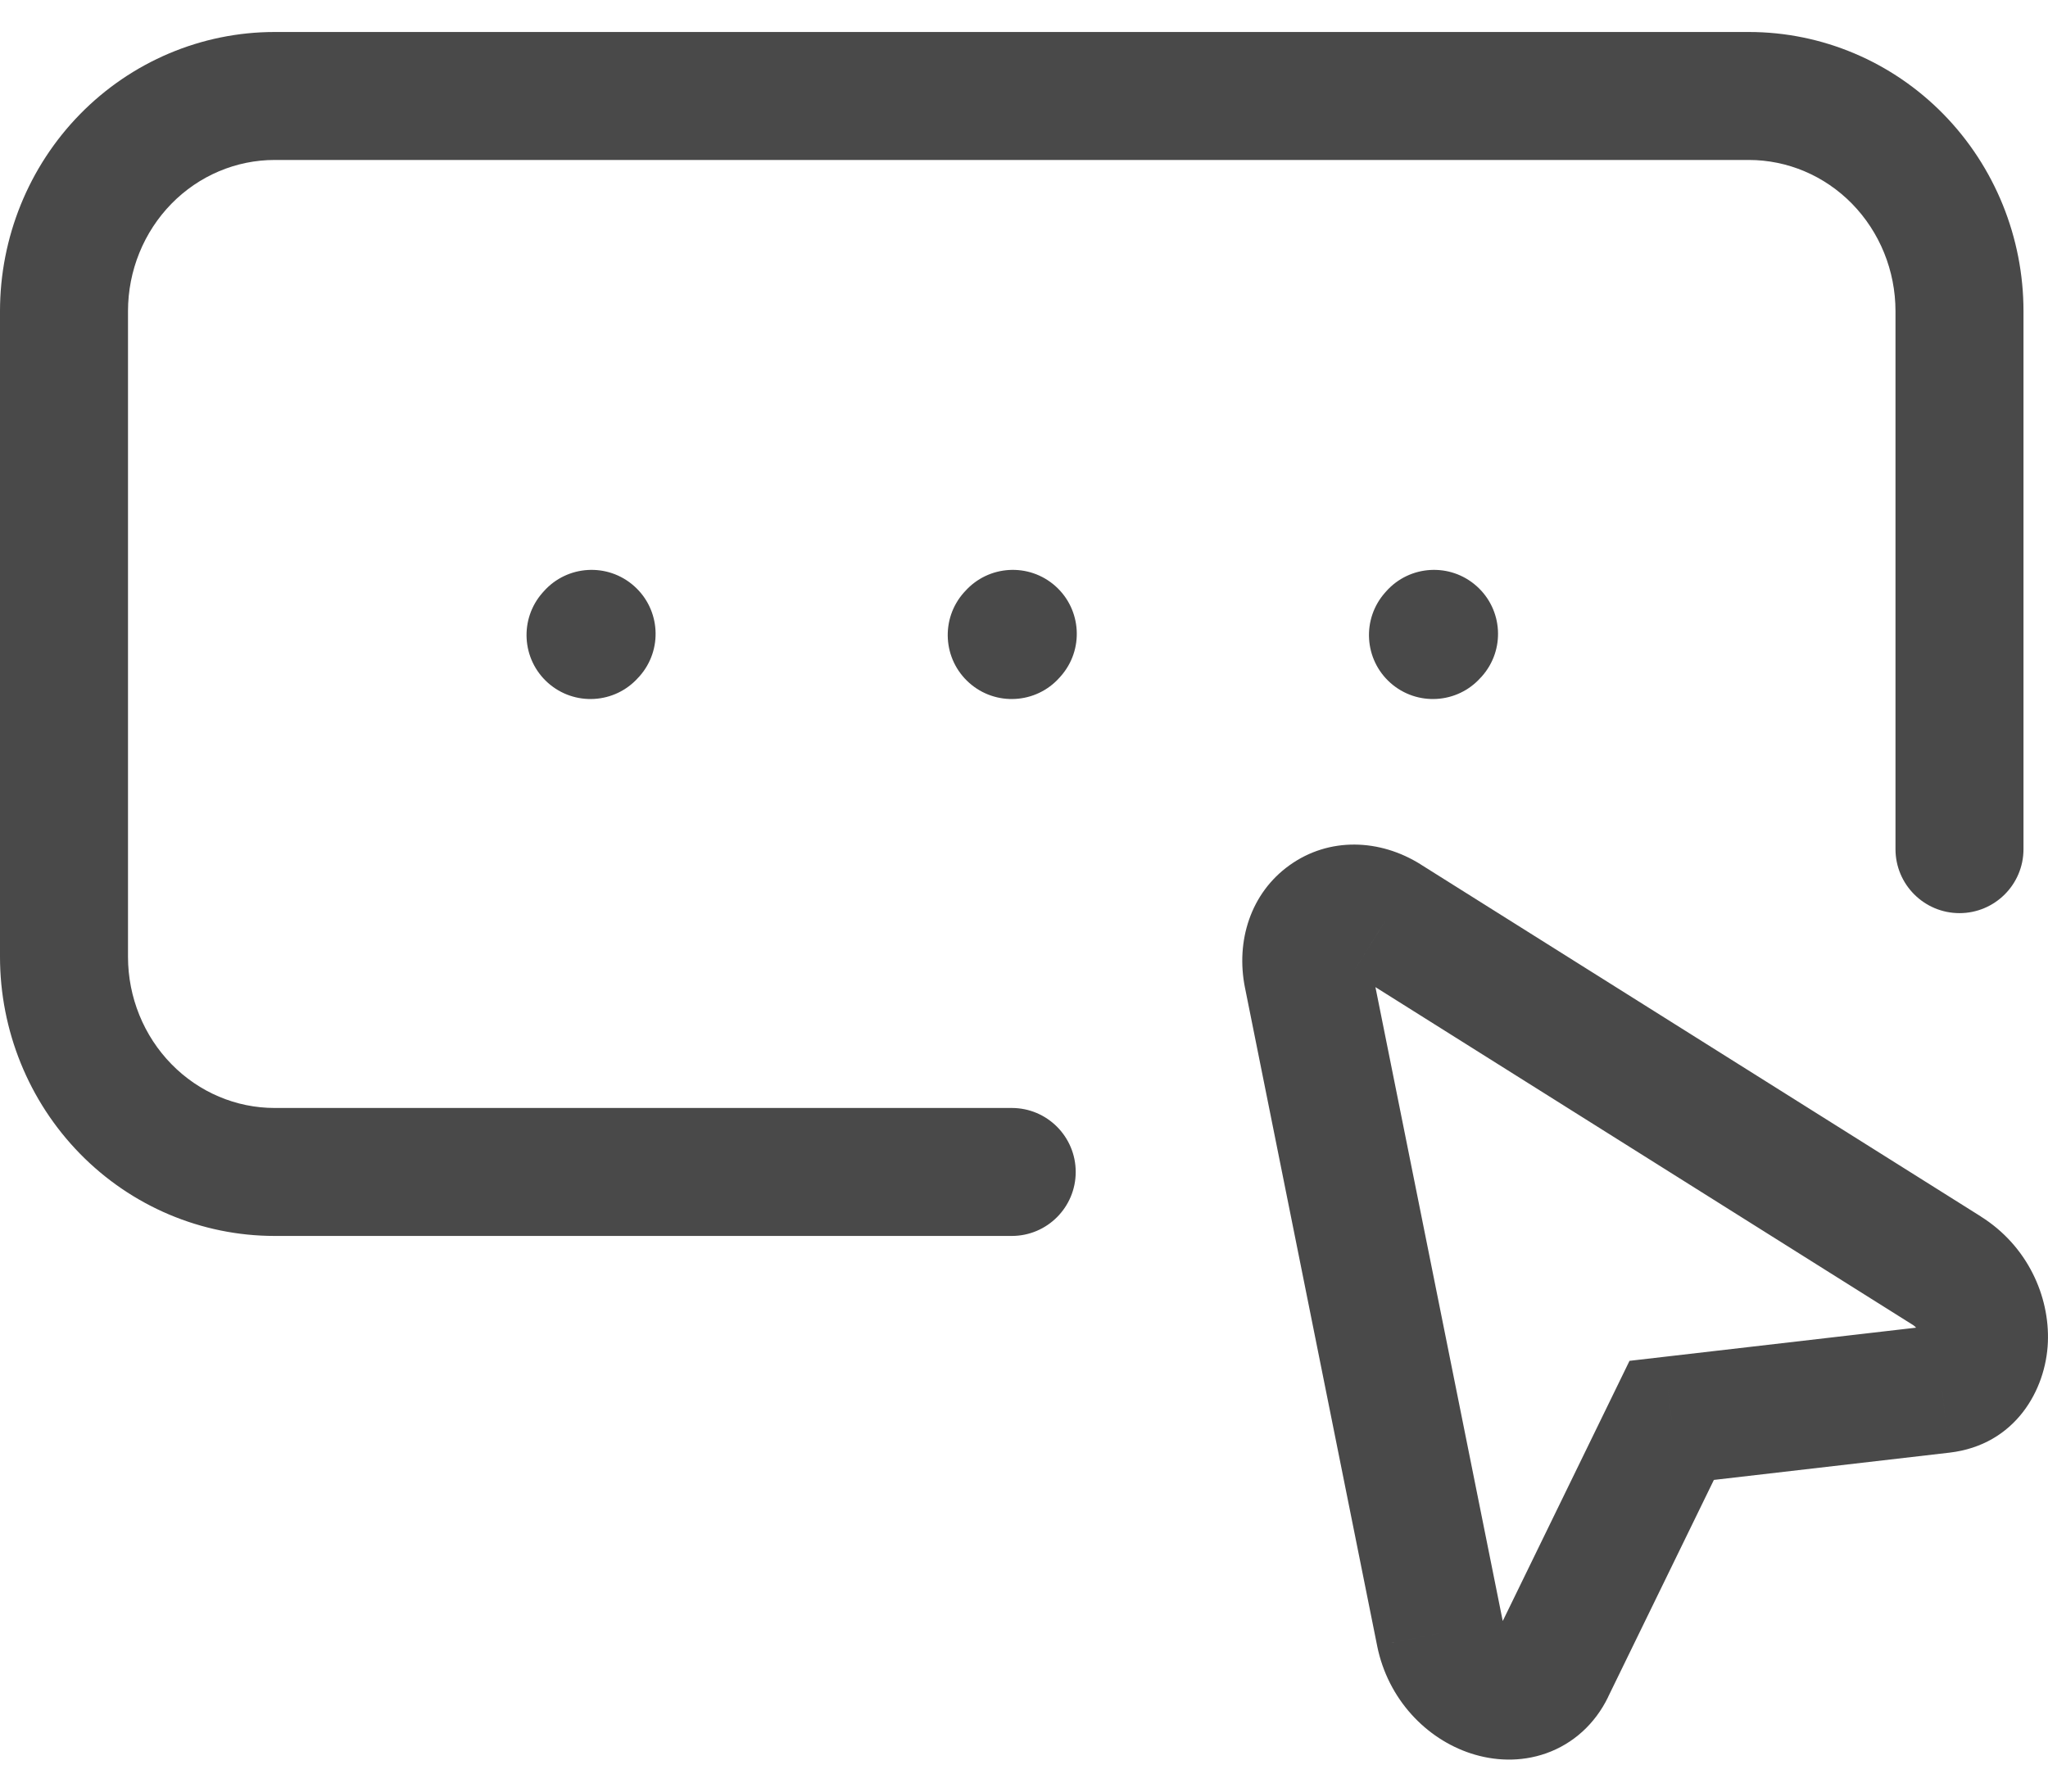 <?xml version="1.0" encoding="UTF-8"?> <svg xmlns="http://www.w3.org/2000/svg" width="32" height="28" viewBox="0 0 32 28" fill="none"><g clip-path="url(#clip0_373_4536)"><path d="M29.617 13.271C29.617 13.823 30.065 14.271 30.617 14.271C31.169 14.271 31.617 13.823 31.617 13.271H29.617ZM27.326 1.5V0.5V1.5ZM4.291 1.5V0.5V1.5ZM1 4.863H0H1ZM1 14.953H0H1ZM15.809 19.316C16.361 19.316 16.808 18.868 16.808 18.316C16.808 17.764 16.361 17.316 15.809 17.316V19.316ZM30.418 19.858L30.95 19.012L30.95 19.011L30.418 19.858ZM30.344 21.709L30.459 22.703L30.46 22.703L30.344 21.709ZM26.12 22.199L26.005 21.205L25.461 21.268L25.221 21.761L26.12 22.199ZM24.226 26.087L23.327 25.649L23.327 25.649L24.226 26.087ZM22.499 25.525L21.518 25.722L21.518 25.723L22.499 25.525ZM20.434 15.24L21.414 15.043L21.414 15.043L20.434 15.24ZM21.668 14.357L21.135 15.204L21.136 15.204L21.668 14.357ZM15.061 9.26C14.694 9.673 14.731 10.305 15.144 10.672C15.556 11.039 16.189 11.002 16.556 10.589L15.061 9.26ZM16.572 10.571C16.939 10.158 16.902 9.526 16.49 9.159C16.077 8.792 15.445 8.829 15.078 9.242L16.572 10.571ZM21.643 9.26C21.276 9.673 21.313 10.305 21.725 10.672C22.138 11.039 22.77 11.002 23.137 10.589L21.643 9.26ZM23.154 10.571C23.521 10.158 23.484 9.526 23.071 9.159C22.658 8.792 22.026 8.829 21.659 9.242L23.154 10.571ZM8.48 9.26C8.113 9.673 8.15 10.305 8.562 10.672C8.975 11.039 9.607 11.002 9.974 10.589L8.48 9.26ZM9.991 10.571C10.358 10.158 10.321 9.526 9.908 9.159C9.495 8.792 8.863 8.829 8.496 9.242L9.991 10.571ZM31.617 13.271V4.863H29.617V13.271H31.617ZM31.617 4.863C31.617 3.713 31.17 2.606 30.368 1.786L28.938 3.184C29.37 3.626 29.617 4.229 29.617 4.863H31.617ZM30.368 1.786C29.565 0.965 28.471 0.5 27.326 0.5V2.5C27.927 2.5 28.507 2.744 28.938 3.184L30.368 1.786ZM27.326 0.5H4.291V2.5H27.326V0.5ZM4.291 0.5C3.146 0.5 2.052 0.965 1.249 1.786L2.679 3.184C3.11 2.744 3.69 2.5 4.291 2.5V0.5ZM1.249 1.786C0.447 2.606 0 3.713 0 4.863H2C2 4.229 2.247 3.626 2.679 3.184L1.249 1.786ZM0 4.863V14.953H2V4.863H0ZM0 14.953C0 16.103 0.447 17.21 1.249 18.03L2.679 16.631C2.247 16.19 2 15.586 2 14.953H0ZM1.249 18.03C2.052 18.851 3.146 19.316 4.291 19.316V17.316C3.69 17.316 3.11 17.072 2.679 16.631L1.249 18.03ZM4.291 19.316H15.809V17.316H4.291V19.316ZM29.886 20.704C29.97 20.758 30.002 20.847 30 20.898C29.999 20.919 29.994 20.886 30.039 20.829C30.062 20.8 30.095 20.771 30.135 20.749C30.175 20.726 30.21 20.718 30.228 20.716L30.46 22.703C31.494 22.582 31.968 21.717 31.998 20.979C32.028 20.257 31.679 19.47 30.95 19.012L29.886 20.704ZM30.229 20.716L26.005 21.205L26.235 23.192L30.459 22.703L30.229 20.716ZM25.221 21.761L23.327 25.649L25.125 26.524L27.019 22.637L25.221 21.761ZM23.327 25.649C23.332 25.639 23.348 25.612 23.381 25.582C23.413 25.553 23.452 25.53 23.492 25.516C23.569 25.489 23.612 25.505 23.604 25.503C23.579 25.495 23.503 25.445 23.479 25.327L21.518 25.723C21.687 26.56 22.287 27.177 22.984 27.404C23.337 27.519 23.752 27.545 24.158 27.402C24.581 27.252 24.922 26.943 25.126 26.524L23.327 25.649ZM23.479 25.328L21.414 15.043L19.453 15.437L21.518 25.722L23.479 25.328ZM21.414 15.043C21.405 15 21.416 15.002 21.404 15.034C21.393 15.066 21.366 15.111 21.314 15.148C21.262 15.185 21.205 15.2 21.159 15.2C21.114 15.199 21.105 15.185 21.135 15.204L22.201 13.511C21.559 13.107 20.766 13.081 20.151 13.521C19.541 13.956 19.306 14.707 19.453 15.438L21.414 15.043ZM21.136 15.204L29.886 20.705L30.95 19.011L22.2 13.511L21.136 15.204ZM16.556 10.589L16.572 10.571L15.078 9.242L15.061 9.26L16.556 10.589ZM23.137 10.589L23.154 10.571L21.659 9.242L21.643 9.26L23.137 10.589ZM9.974 10.589L9.991 10.571L8.496 9.242L8.48 9.26L9.974 10.589Z" fill="#494949"></path></g><defs><clipPath id="clip0_373_4536"><rect width="32" height="27" fill="white" transform="translate(0 0.5)"></rect></clipPath></defs></svg> 